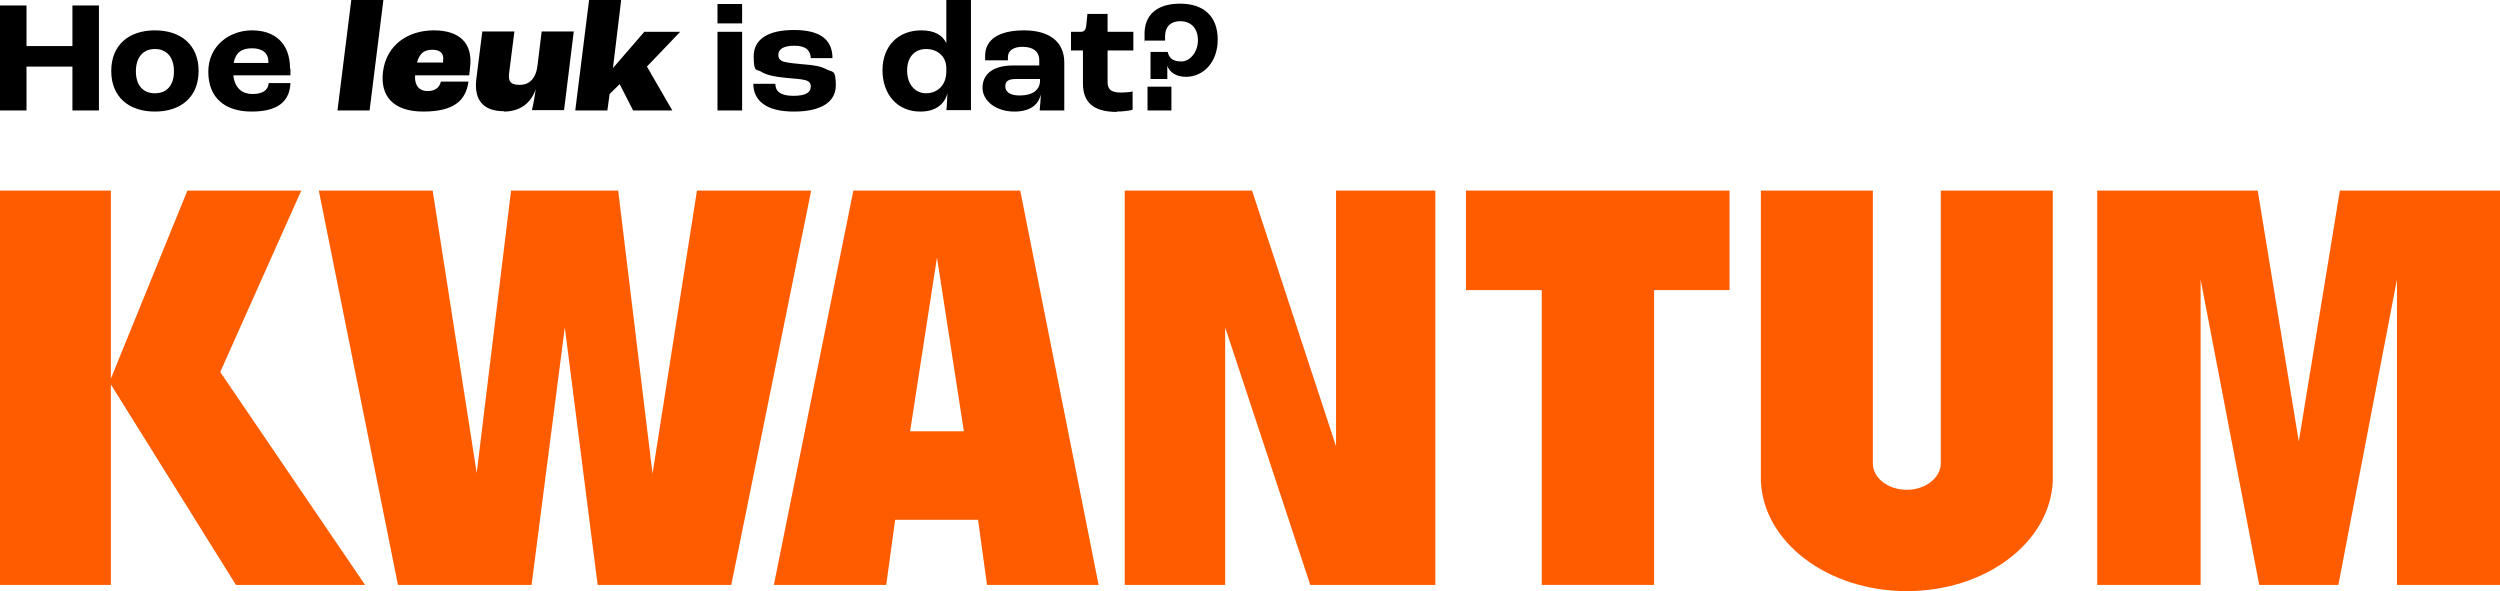 <svg width="203" height="48" viewBox="0 0 203 48" fill="none" xmlns="http://www.w3.org/2000/svg">
<g clip-path="url(#clip0_2143_45224)">
<path d="M56.593 15.475L52.986 38.465L50.197 15.475H46.074H45.559H41.497L38.709 38.406L35.132 15.475H25.887L32.313 47.495H43.164L45.862 26.584L48.53 47.495H59.381L65.868 15.475H56.593Z" fill="#FF5C00"/>
<path d="M91.33 47.495V15.475H101.667L108.487 36.238V15.475H116.55V47.495H106.395L99.484 26.584V47.495H91.33Z" fill="#FF5C00"/>
<path d="M189.996 15.475L186.662 35.852L183.327 15.475H170.293V47.495H178.69V22.693L183.449 47.495H189.875L194.634 22.693V47.495H203V15.475H189.996Z" fill="#FF5C00"/>
<path d="M157.592 15.475V37.663C157.562 38.822 156.319 39.772 154.834 39.772C153.349 39.772 152.106 38.852 152.076 37.663V15.475H142.982V39.03C143.164 44.02 148.408 48 154.834 48C161.26 48 166.504 44.02 166.686 39.03V15.475H157.592Z" fill="#FF5C00"/>
<path d="M82.873 15.475H69.293L62.837 47.495H71.961L72.688 42.208H79.418L80.145 47.495H89.208L82.843 15.475H82.873ZM73.901 35.02L76.083 20.911L78.266 35.02H73.901Z" fill="#FF5C00"/>
<path d="M140.436 15.475H119.036V23.555H125.189V47.495H134.313V23.555H140.436V15.475Z" fill="#FF5C00"/>
<path d="M9.003 31.218L19.157 47.495H29.645L17.884 30.208L24.462 15.475H15.217L9.003 30.743V15.475H0V47.495H9.003V31.218Z" fill="#FF5C00"/>
<path d="M93.179 8.97H95.119V7.04H93.179V8.97ZM93.391 6.416H94.786V5.347C94.968 5.851 95.483 6.238 96.302 6.238C97.696 6.238 98.878 5.079 98.878 3.208C98.878 1.337 97.757 0.297 95.817 0.297C93.876 0.297 92.937 1.277 92.937 2.733C92.937 4.188 92.937 3.149 92.967 3.297H94.604C94.604 3.178 94.604 3.03 94.604 2.941C94.604 2.228 94.998 1.723 95.847 1.723C96.695 1.723 97.272 2.287 97.272 3.267C97.272 4.248 96.605 4.99 95.938 4.99C95.271 4.99 94.937 4.752 94.816 4.218H93.422V6.416H93.391ZM90.694 9.059C91.239 9.059 91.785 8.97 91.967 8.911V7.426C91.755 7.485 91.33 7.515 91.058 7.515C90.269 7.515 89.936 7.307 89.936 6.653V4.099H92.028V2.584H89.936V1.129H88.299L88.208 2.02C88.178 2.406 88.057 2.584 87.754 2.584H86.965V4.099H87.935V6.772C87.935 8.198 88.663 9.089 90.694 9.089M82.782 7.752C82.055 7.752 81.63 7.485 81.63 7.01C81.63 6.535 81.964 6.416 82.51 6.416H84.45V6.535C84.45 7.307 83.843 7.752 82.813 7.752M82.388 9.059C83.57 9.059 84.328 8.554 84.51 7.663C84.51 8.05 84.45 8.644 84.419 8.97H86.42V5.079C86.42 3.386 85.207 2.465 83.146 2.465C81.085 2.465 79.994 3.238 79.994 4.515C79.994 5.792 79.994 4.782 79.994 4.901H81.843C81.843 4.782 81.843 4.663 81.843 4.634C81.843 4.129 82.267 3.802 83.025 3.802C83.783 3.802 84.389 4.099 84.389 4.901V5.317H82.267C80.539 5.317 79.781 6.089 79.781 7.129C79.781 8.168 80.842 9.059 82.358 9.059M75.204 7.574C74.295 7.574 73.658 6.832 73.658 5.733C73.658 4.634 74.265 3.98 75.204 3.98C76.144 3.98 76.841 4.604 76.841 5.525V5.822C76.841 6.861 76.174 7.574 75.174 7.574M74.75 9.059C75.932 9.059 76.69 8.495 76.932 7.574C76.902 8.257 76.871 8.822 76.841 8.941H78.842V0H76.841V3.505C76.538 2.851 75.871 2.465 74.81 2.465C72.901 2.465 71.658 3.772 71.658 5.703C71.658 7.634 72.84 9.059 74.719 9.059M64.474 9.059C66.717 9.059 67.869 8.257 67.869 6.921C67.869 5.584 67.566 5.881 67.141 5.644C66.656 5.376 66.08 5.287 65.292 5.228C64.595 5.168 64.019 5.109 63.686 5.02C63.322 4.931 63.201 4.723 63.201 4.455C63.201 4.01 63.595 3.713 64.504 3.713C65.413 3.713 65.808 4.069 65.838 4.723H67.596C67.596 3.238 66.626 2.436 64.474 2.436C62.322 2.436 61.2 3.208 61.2 4.574C61.2 5.941 61.443 5.584 61.806 5.822C62.2 6.089 62.928 6.238 63.867 6.327C64.504 6.386 65.05 6.416 65.383 6.505C65.717 6.594 65.838 6.772 65.838 7.01C65.838 7.485 65.474 7.782 64.413 7.782C63.352 7.782 62.958 7.396 62.958 6.802H61.17C61.17 8.109 62.14 9.059 64.444 9.059M58.26 8.97H60.26V2.584H58.26V8.97ZM58.26 1.901H60.26V0.327H58.26V1.901ZM46.711 8.97H49.318L49.5 7.634L50.318 6.832L51.409 8.97H54.592L52.531 5.406L55.229 2.584H52.319L49.772 5.525L50.439 0H47.833L46.711 8.97ZM40.921 9.059C42.194 9.059 43.104 8.406 43.498 7.248C43.407 7.96 43.286 8.554 43.195 8.941H45.802L46.59 2.554H43.983L43.649 5.287C43.528 6.386 42.983 6.891 42.194 6.891C41.406 6.891 41.255 6.564 41.346 5.881L41.77 2.554H39.163L38.678 6.416C38.466 8.168 39.285 9.03 40.921 9.03M35.98 5.079H33.859C34.071 4.307 34.465 4.04 35.101 4.04C35.738 4.04 36.071 4.337 35.98 4.931V5.109V5.079ZM38.163 5.525C38.436 3.475 37.284 2.465 35.223 2.465C33.161 2.465 31.373 3.624 31.1 5.822C30.858 7.723 31.858 9.059 34.374 9.059C36.89 9.059 37.83 8.139 38.042 6.624H35.799C35.677 7.158 35.283 7.396 34.707 7.396C34.131 7.396 33.646 7.04 33.707 6.119H38.102L38.163 5.525ZM27.402 8.97H30.009L31.131 0H28.524L27.402 8.97ZM21.794 5.109H18.975C19.127 4.277 19.612 3.921 20.461 3.921C21.309 3.921 21.794 4.307 21.794 5.02V5.109ZM23.552 5.584C23.552 3.475 22.279 2.465 20.461 2.465C18.642 2.465 16.914 3.713 16.914 5.822C16.914 7.931 18.248 9.059 20.43 9.059C22.613 9.059 23.522 8.198 23.583 6.743H21.825C21.764 7.366 21.279 7.634 20.491 7.634C19.703 7.634 19.066 7.188 18.945 6.119H23.583V5.554L23.552 5.584ZM12.579 7.574C11.61 7.574 11.034 6.921 11.034 5.792C11.034 4.663 11.61 3.98 12.579 3.98C13.55 3.98 14.125 4.663 14.125 5.792C14.125 6.921 13.55 7.574 12.579 7.574ZM12.579 9.059C14.732 9.059 16.126 7.842 16.126 5.762C16.126 3.683 14.732 2.465 12.579 2.465C10.427 2.465 9.033 3.683 9.033 5.762C9.033 7.842 10.427 9.059 12.579 9.059ZM0 8.97H2.152V5.406H5.881V8.97H8.033V0.446H5.881V3.743H2.152V0.446H0V8.97Z" fill="black"/>
</g>
<defs>
<clipPath id="clip0_2143_45224">
<rect width="203" height="48" fill="white"/>
</clipPath>
</defs>
</svg>

